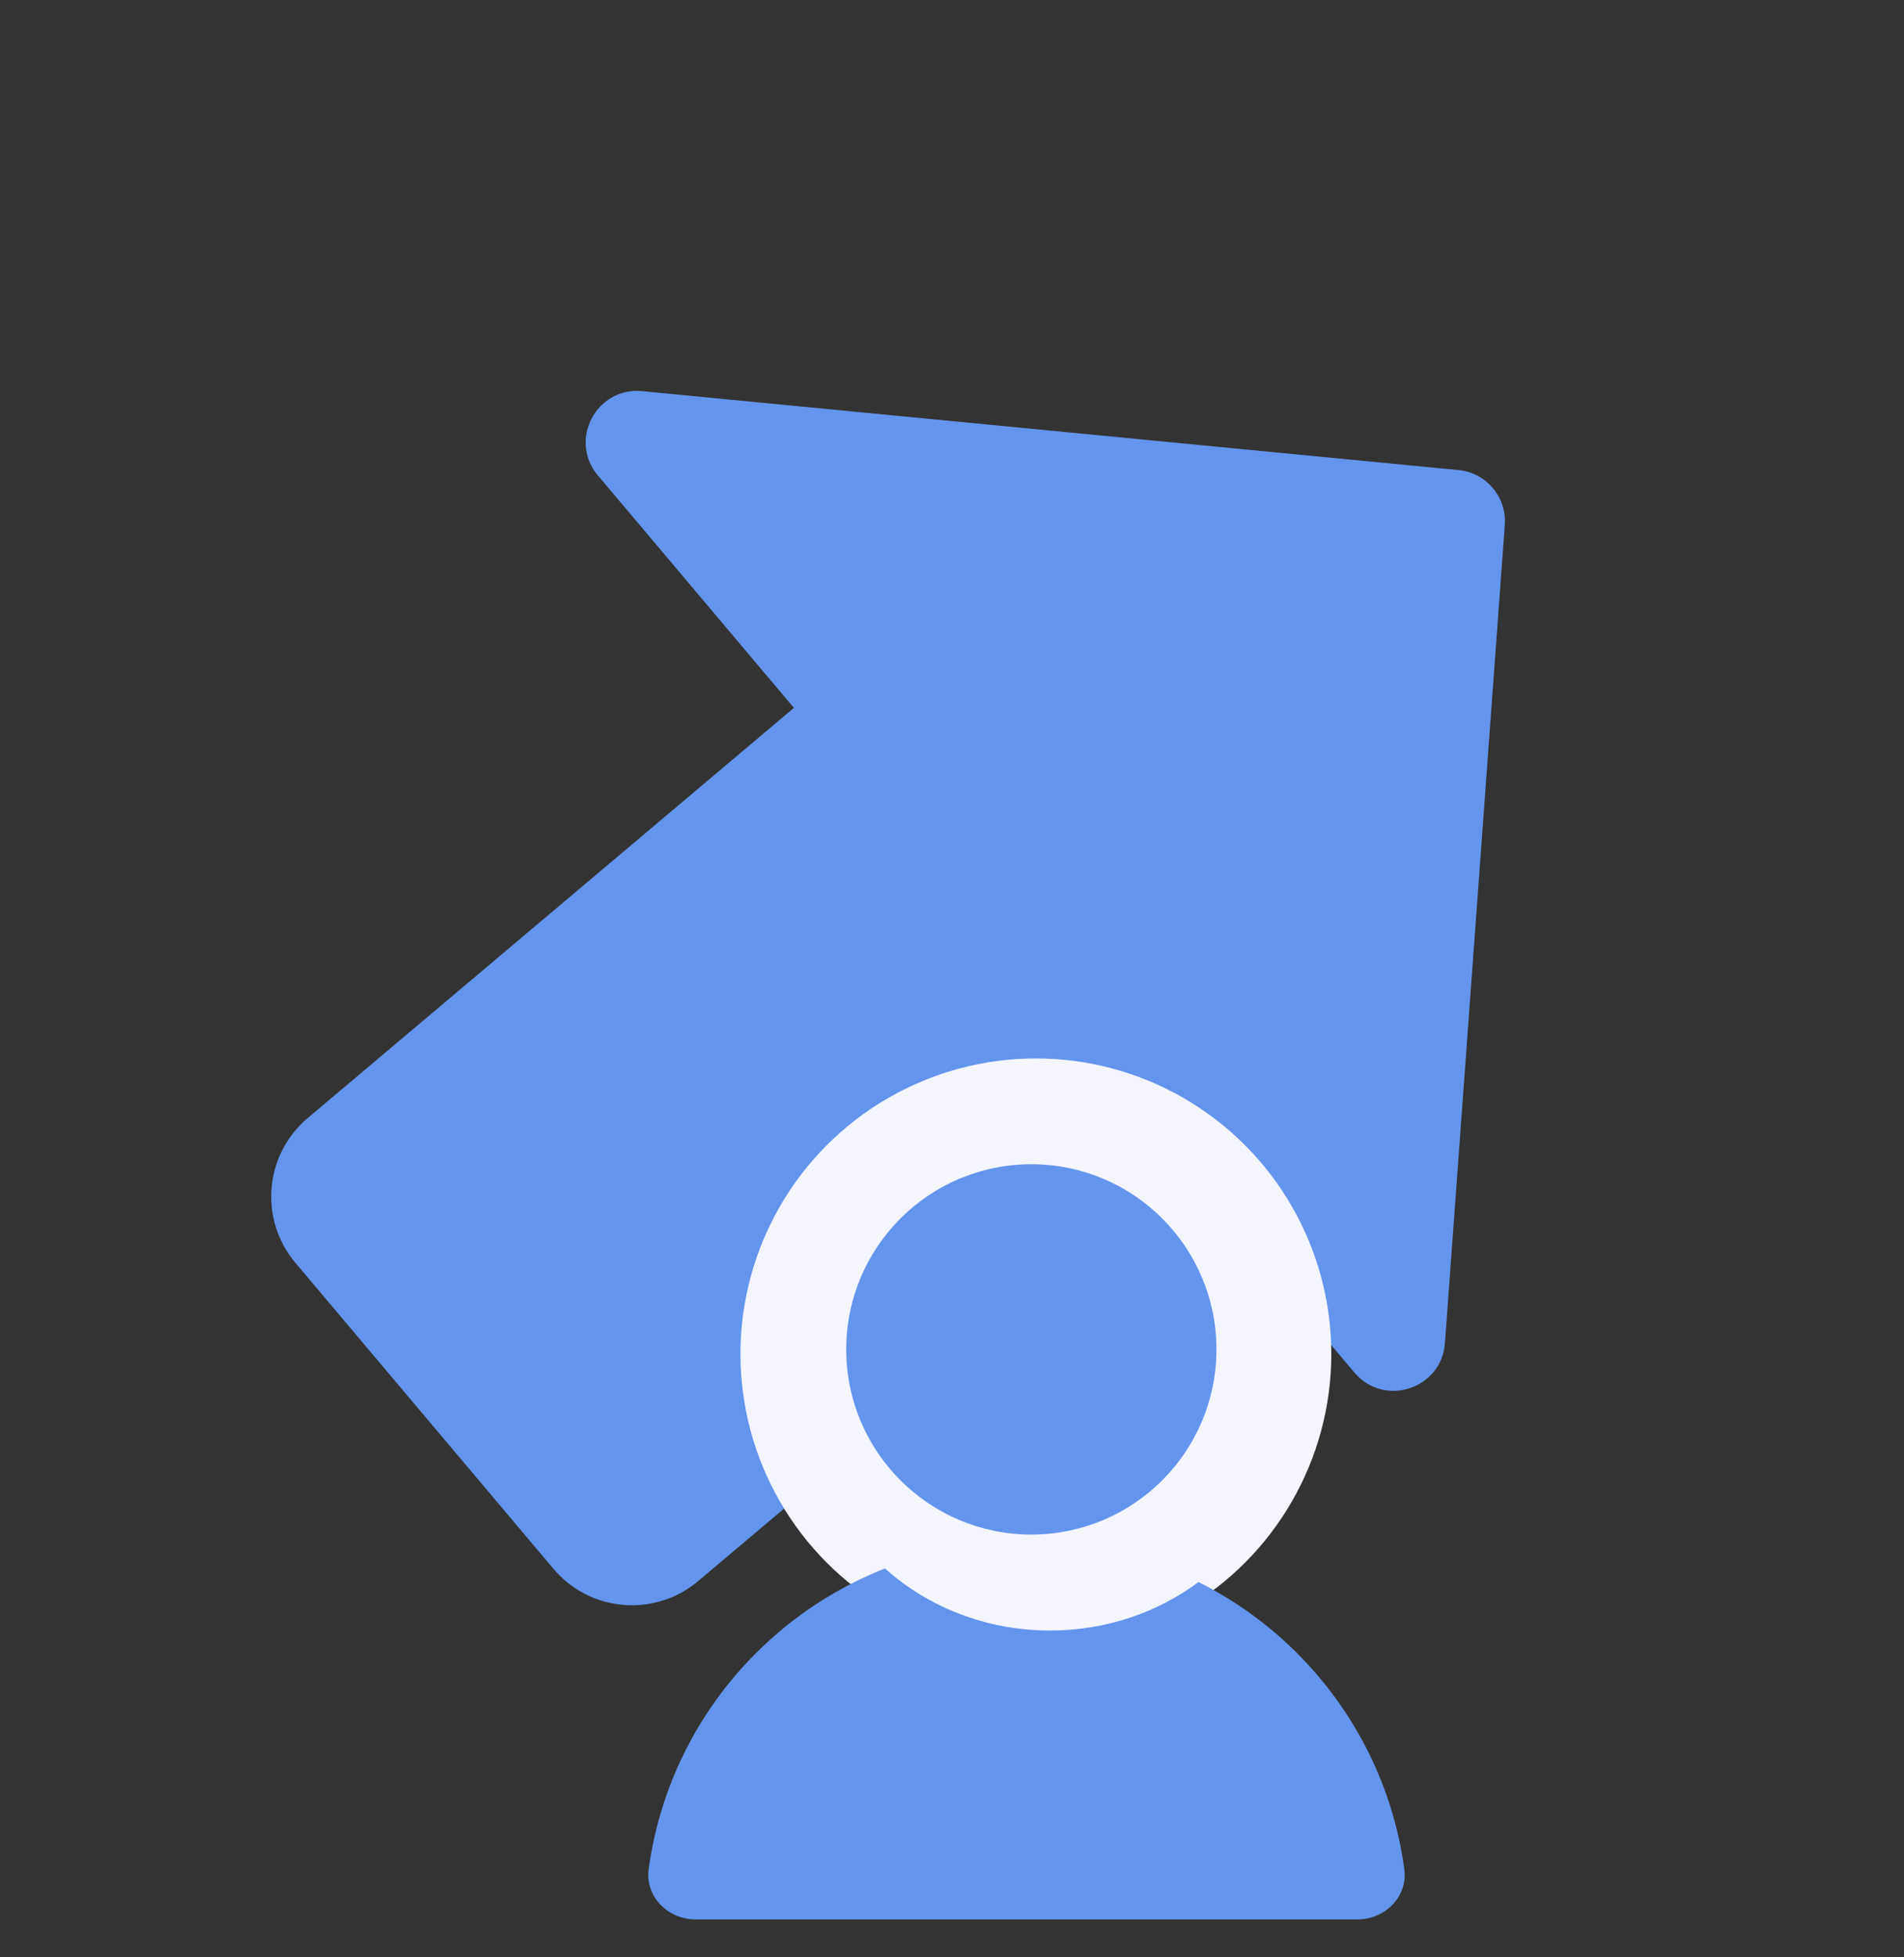 <?xml version="1.0" encoding="UTF-8"?> <svg xmlns="http://www.w3.org/2000/svg" width="36" height="37" viewBox="0 0 36 37" fill="none"><rect x="0" y="0" width="36" height="37" fill="#333333" stroke="none"/><path fill-rule="evenodd" clip-rule="evenodd" d="M10.463 29.654C11.155 30.475 12.381 30.579 13.201 29.887L22.393 22.134L25.608 25.945C26.17 26.611 27.256 26.258 27.32 25.39L28.452 9.923C28.491 9.397 28.102 8.936 27.577 8.886L12.141 7.394C11.274 7.311 10.743 8.322 11.305 8.988L15.011 13.381L5.819 21.134C4.998 21.826 4.894 23.052 5.586 23.872L10.463 29.654Z" fill="#6495ED"></path><circle cx="19.586" cy="25.594" r="5.586" fill="#F4F5FD"></circle><circle cx="19.5" cy="25.508" r="3.5" fill="#6495ED"></circle><path fill-rule="evenodd" clip-rule="evenodd" d="M16.732 29.648C15.834 30.005 15.009 30.539 14.312 31.231C13.189 32.344 12.475 33.787 12.265 35.33C12.194 35.854 12.629 36.284 13.157 36.284L19.409 36.284H25.66C26.188 36.284 26.623 35.854 26.552 35.33C26.343 33.787 25.628 32.344 24.505 31.231C23.96 30.69 23.337 30.245 22.661 29.906C21.891 30.479 20.916 30.822 19.855 30.822C18.642 30.822 17.542 30.375 16.732 29.648Z" fill="#6495ED"></path></svg> 